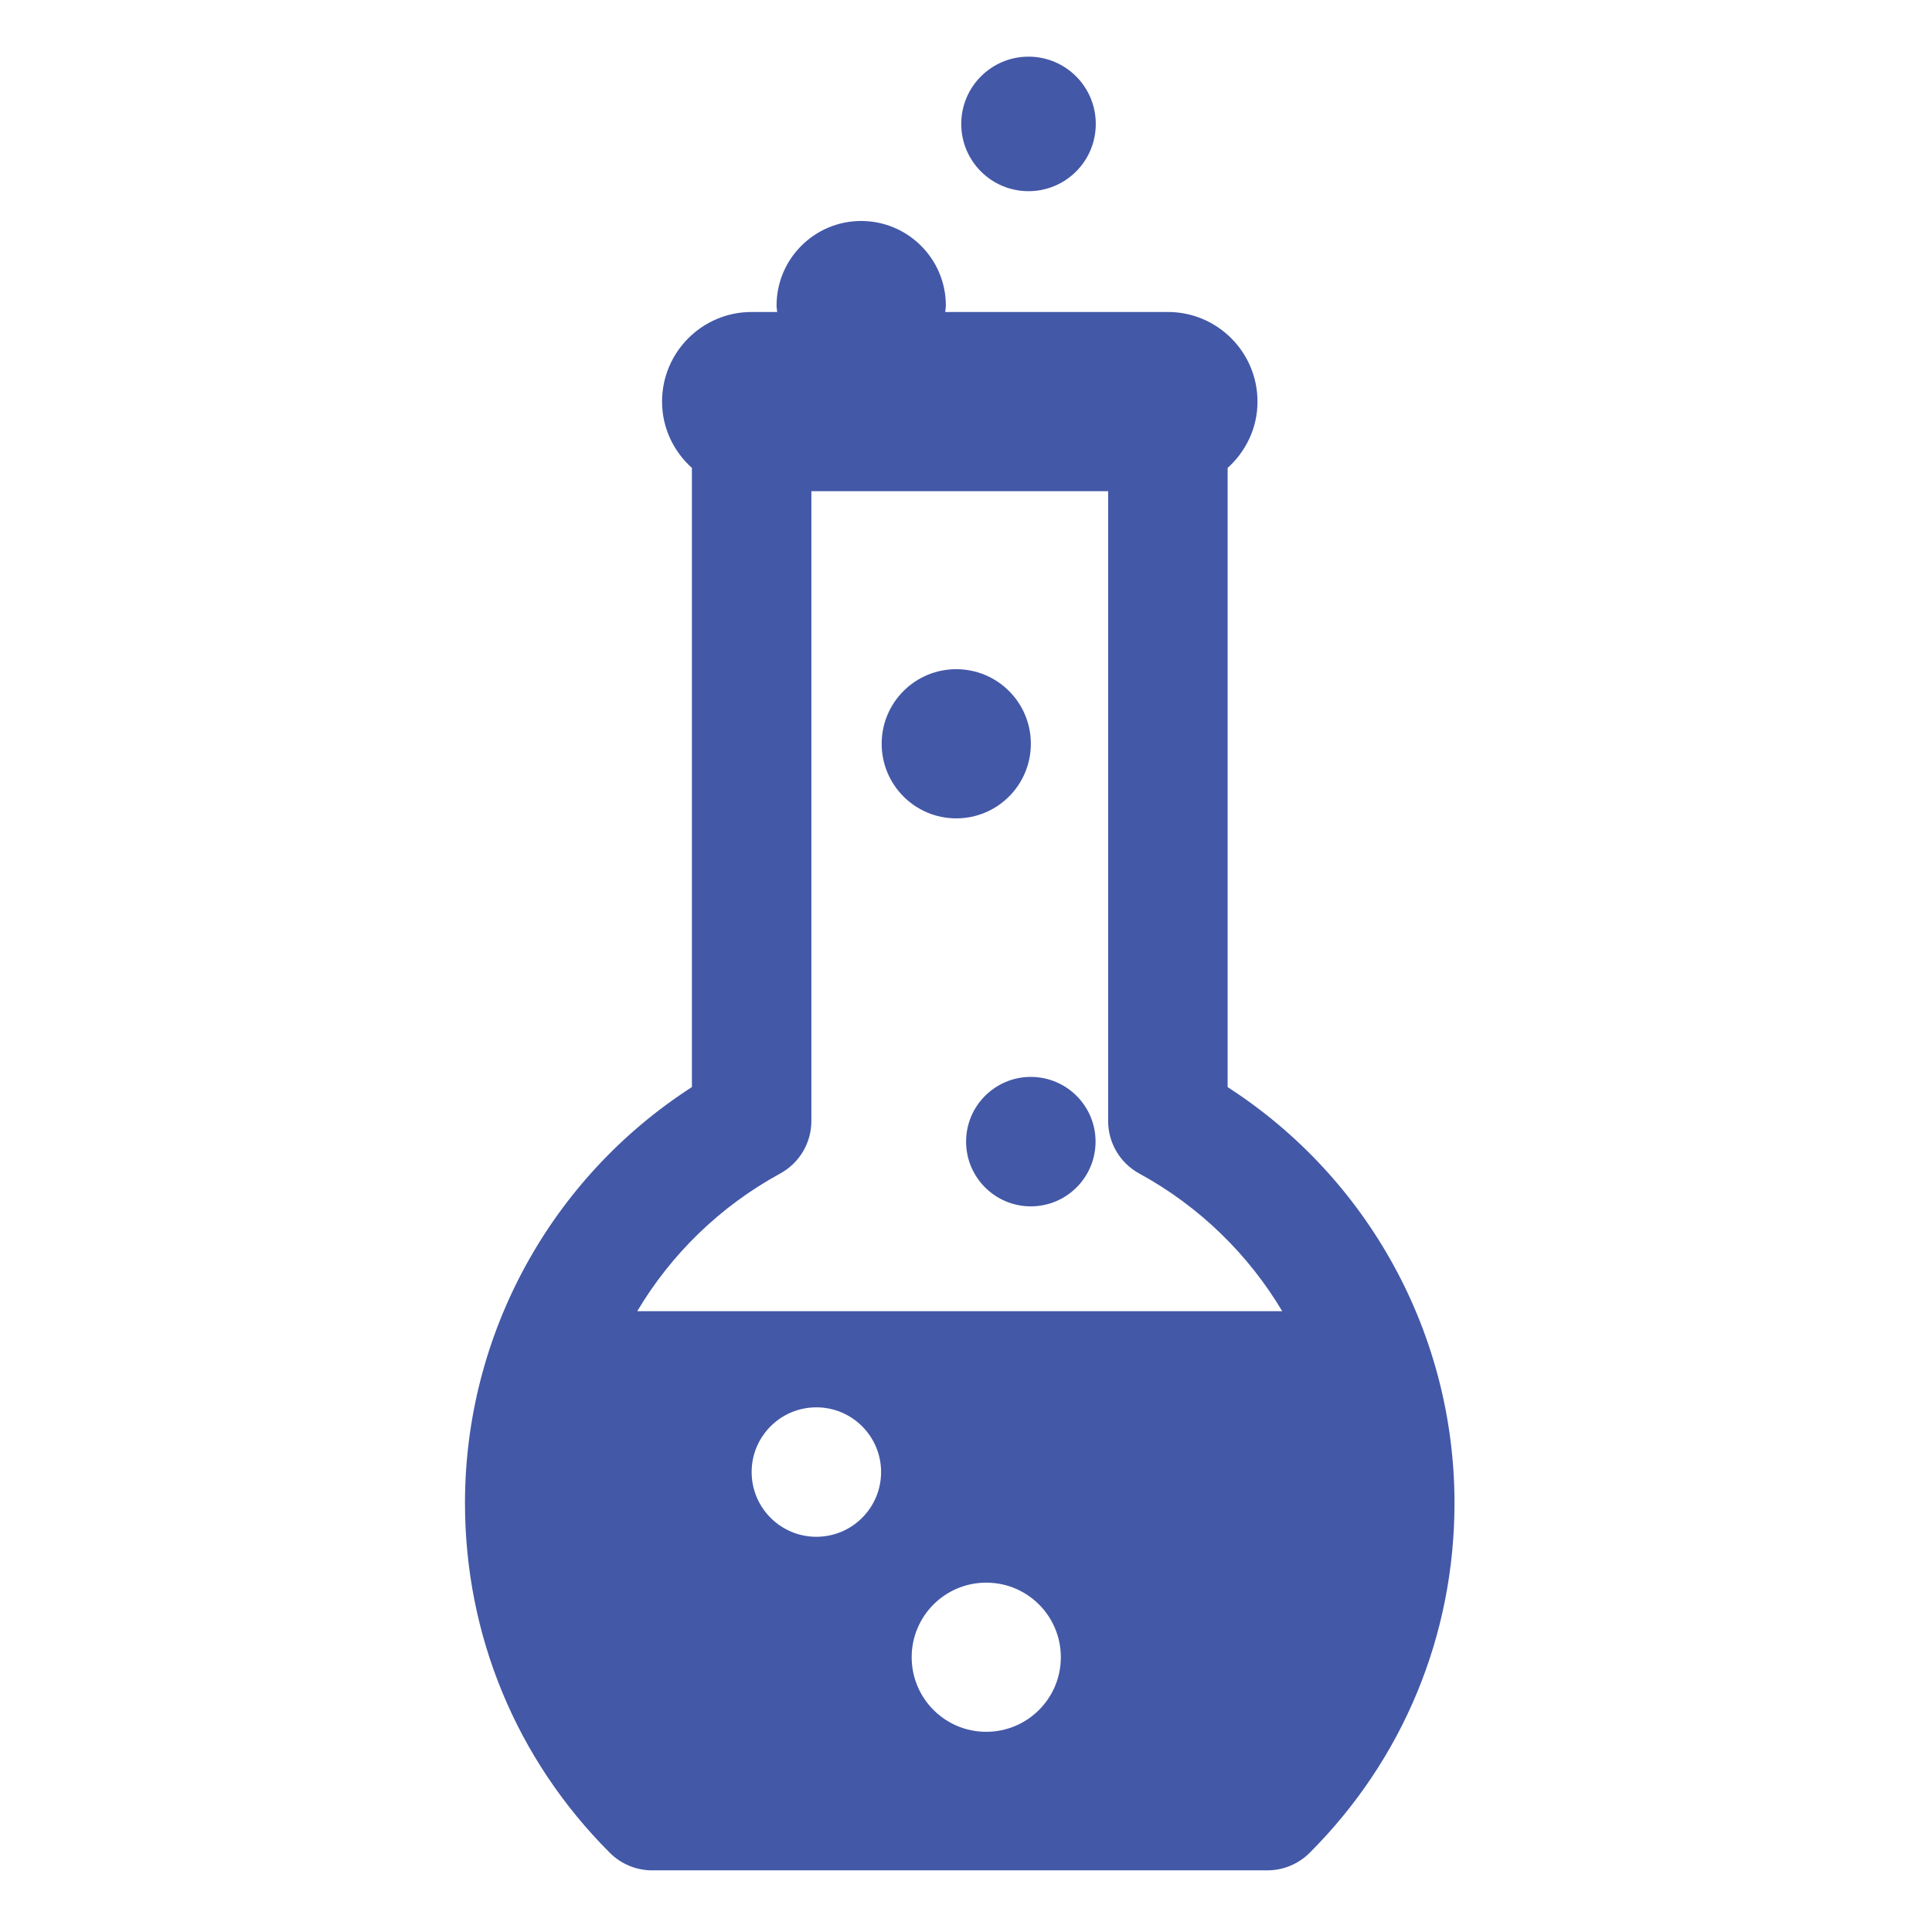 <?xml version="1.0" encoding="UTF-8"?>
<!DOCTYPE svg PUBLIC "-//W3C//DTD SVG 1.1//EN" "http://www.w3.org/Graphics/SVG/1.1/DTD/svg11.dtd">
<!-- Creator: CorelDRAW 2018 (64-Bit) -->
<svg xmlns="http://www.w3.org/2000/svg" xml:space="preserve" width="2642px" height="2642px" version="1.1" style="shape-rendering:geometricPrecision; text-rendering:geometricPrecision; image-rendering:optimizeQuality; fill-rule:evenodd; clip-rule:evenodd"
viewBox="0 0 2659.23 2659.23"
 xmlns:xlink="http://www.w3.org/1999/xlink">
 <defs>
  <style type="text/css">
   <![CDATA[
    .fil0 {fill:none}
    .fil1 {fill:#4358A7}
   ]]>
  </style>
 </defs>
 <g id="Слой_x0020_1">
  <rect class="fil0" width="2659.23" height="2659.23"/>
  <g id="XMLID_284_">
   <path id="XMLID_288_" class="fil1" d="M1689.72 1496.32l0 -852.27c25.05,-22.55 41.12,-54.91 41.12,-91.28 0,-68.1 -55.27,-123.35 -123.35,-123.35l-306.48 0c0.21,-2.98 0.88,-5.77 0.88,-8.83 0,-64.23 -52.22,-116.43 -116.6,-116.43 -64.25,0 -116.43,52.2 -116.43,116.43 0,3.06 0.64,5.85 0.87,8.83l-35.17 0c-68.07,0 -123.3,55.25 -123.3,123.35 0,36.37 16.02,68.73 41.08,91.28l0 852.21c-193.82,124.85 -312.33,339.98 -312.33,572.58 0,181.96 70.82,353 199.45,481.47 15.41,15.41 36.38,24.07 58.12,24.07l846.81 0c21.77,0 42.71,-8.65 58.16,-24.07 128.61,-128.47 199.44,-299.51 199.44,-481.47 0,-232.54 -118.51,-447.57 -312.27,-572.52zm-655.16 529.81c0,-49.15 39.94,-89.06 89.07,-89.06 49.22,0 89.11,39.91 89.11,89.06 0,49.22 -39.89,89.12 -89.11,89.12 -49.13,0.01 -89.07,-39.89 -89.07,-89.12zm220.28 254.86c0,-56.69 45.91,-102.61 102.62,-102.61 56.74,0 102.69,45.92 102.69,102.61 0,56.77 -45.96,102.69 -102.69,102.69 -56.7,0.01 -102.62,-45.92 -102.62,-102.69zm-180.85 -665.82c26.35,-14.46 42.8,-42.07 42.8,-72.18l0 -866.88 408.47 0 0 866.94c0,30.12 16.37,57.73 42.8,72.19 82.96,45.29 150.17,111.29 196.81,189.5l-887.75 0c46.55,-78.27 113.84,-144.29 196.87,-189.57z"/>
   <path id="XMLID_287_" class="fil1" d="M1316.19 1126.41c56.77,0 102.69,-45.94 102.69,-102.7 0,-56.71 -45.93,-102.62 -102.69,-102.62 -56.72,0 -102.64,45.91 -102.64,102.62 0.01,56.76 45.93,102.7 102.64,102.7z"/>
   <path id="XMLID_286_" class="fil1" d="M1329.74 1571.32c0,49.22 39.91,89.12 89.06,89.12 49.23,0 89.14,-39.9 89.14,-89.12 0,-49.14 -39.91,-89.05 -89.14,-89.05 -49.15,0 -89.06,39.92 -89.06,89.05z"/>
   <path id="XMLID_285_" class="fil1" d="M1415.65 263.14c51.18,0 92.6,-41.34 92.6,-92.6 0,-51.06 -41.42,-92.57 -92.6,-92.57 -51.05,0 -92.58,41.51 -92.58,92.57 0,51.26 41.53,92.6 92.58,92.6z"/>
  </g>
  <g id="_616244192">
  </g>
  <g id="_616495552">
  </g>
  <g id="_618240896">
  </g>
  <g id="_762023280">
  </g>
  <g id="_762023824">
  </g>
  <g id="_762024368">
  </g>
  <g id="_762024912">
  </g>
  <g id="_762025456">
  </g>
  <g id="_762026000">
  </g>
  <g id="_762026544">
  </g>
  <g id="_762027088">
  </g>
  <g id="_762027632">
  </g>
  <g id="_762028176">
  </g>
  <g id="_762028720">
  </g>
  <g id="_762029264">
  </g>
 </g>
</svg>
